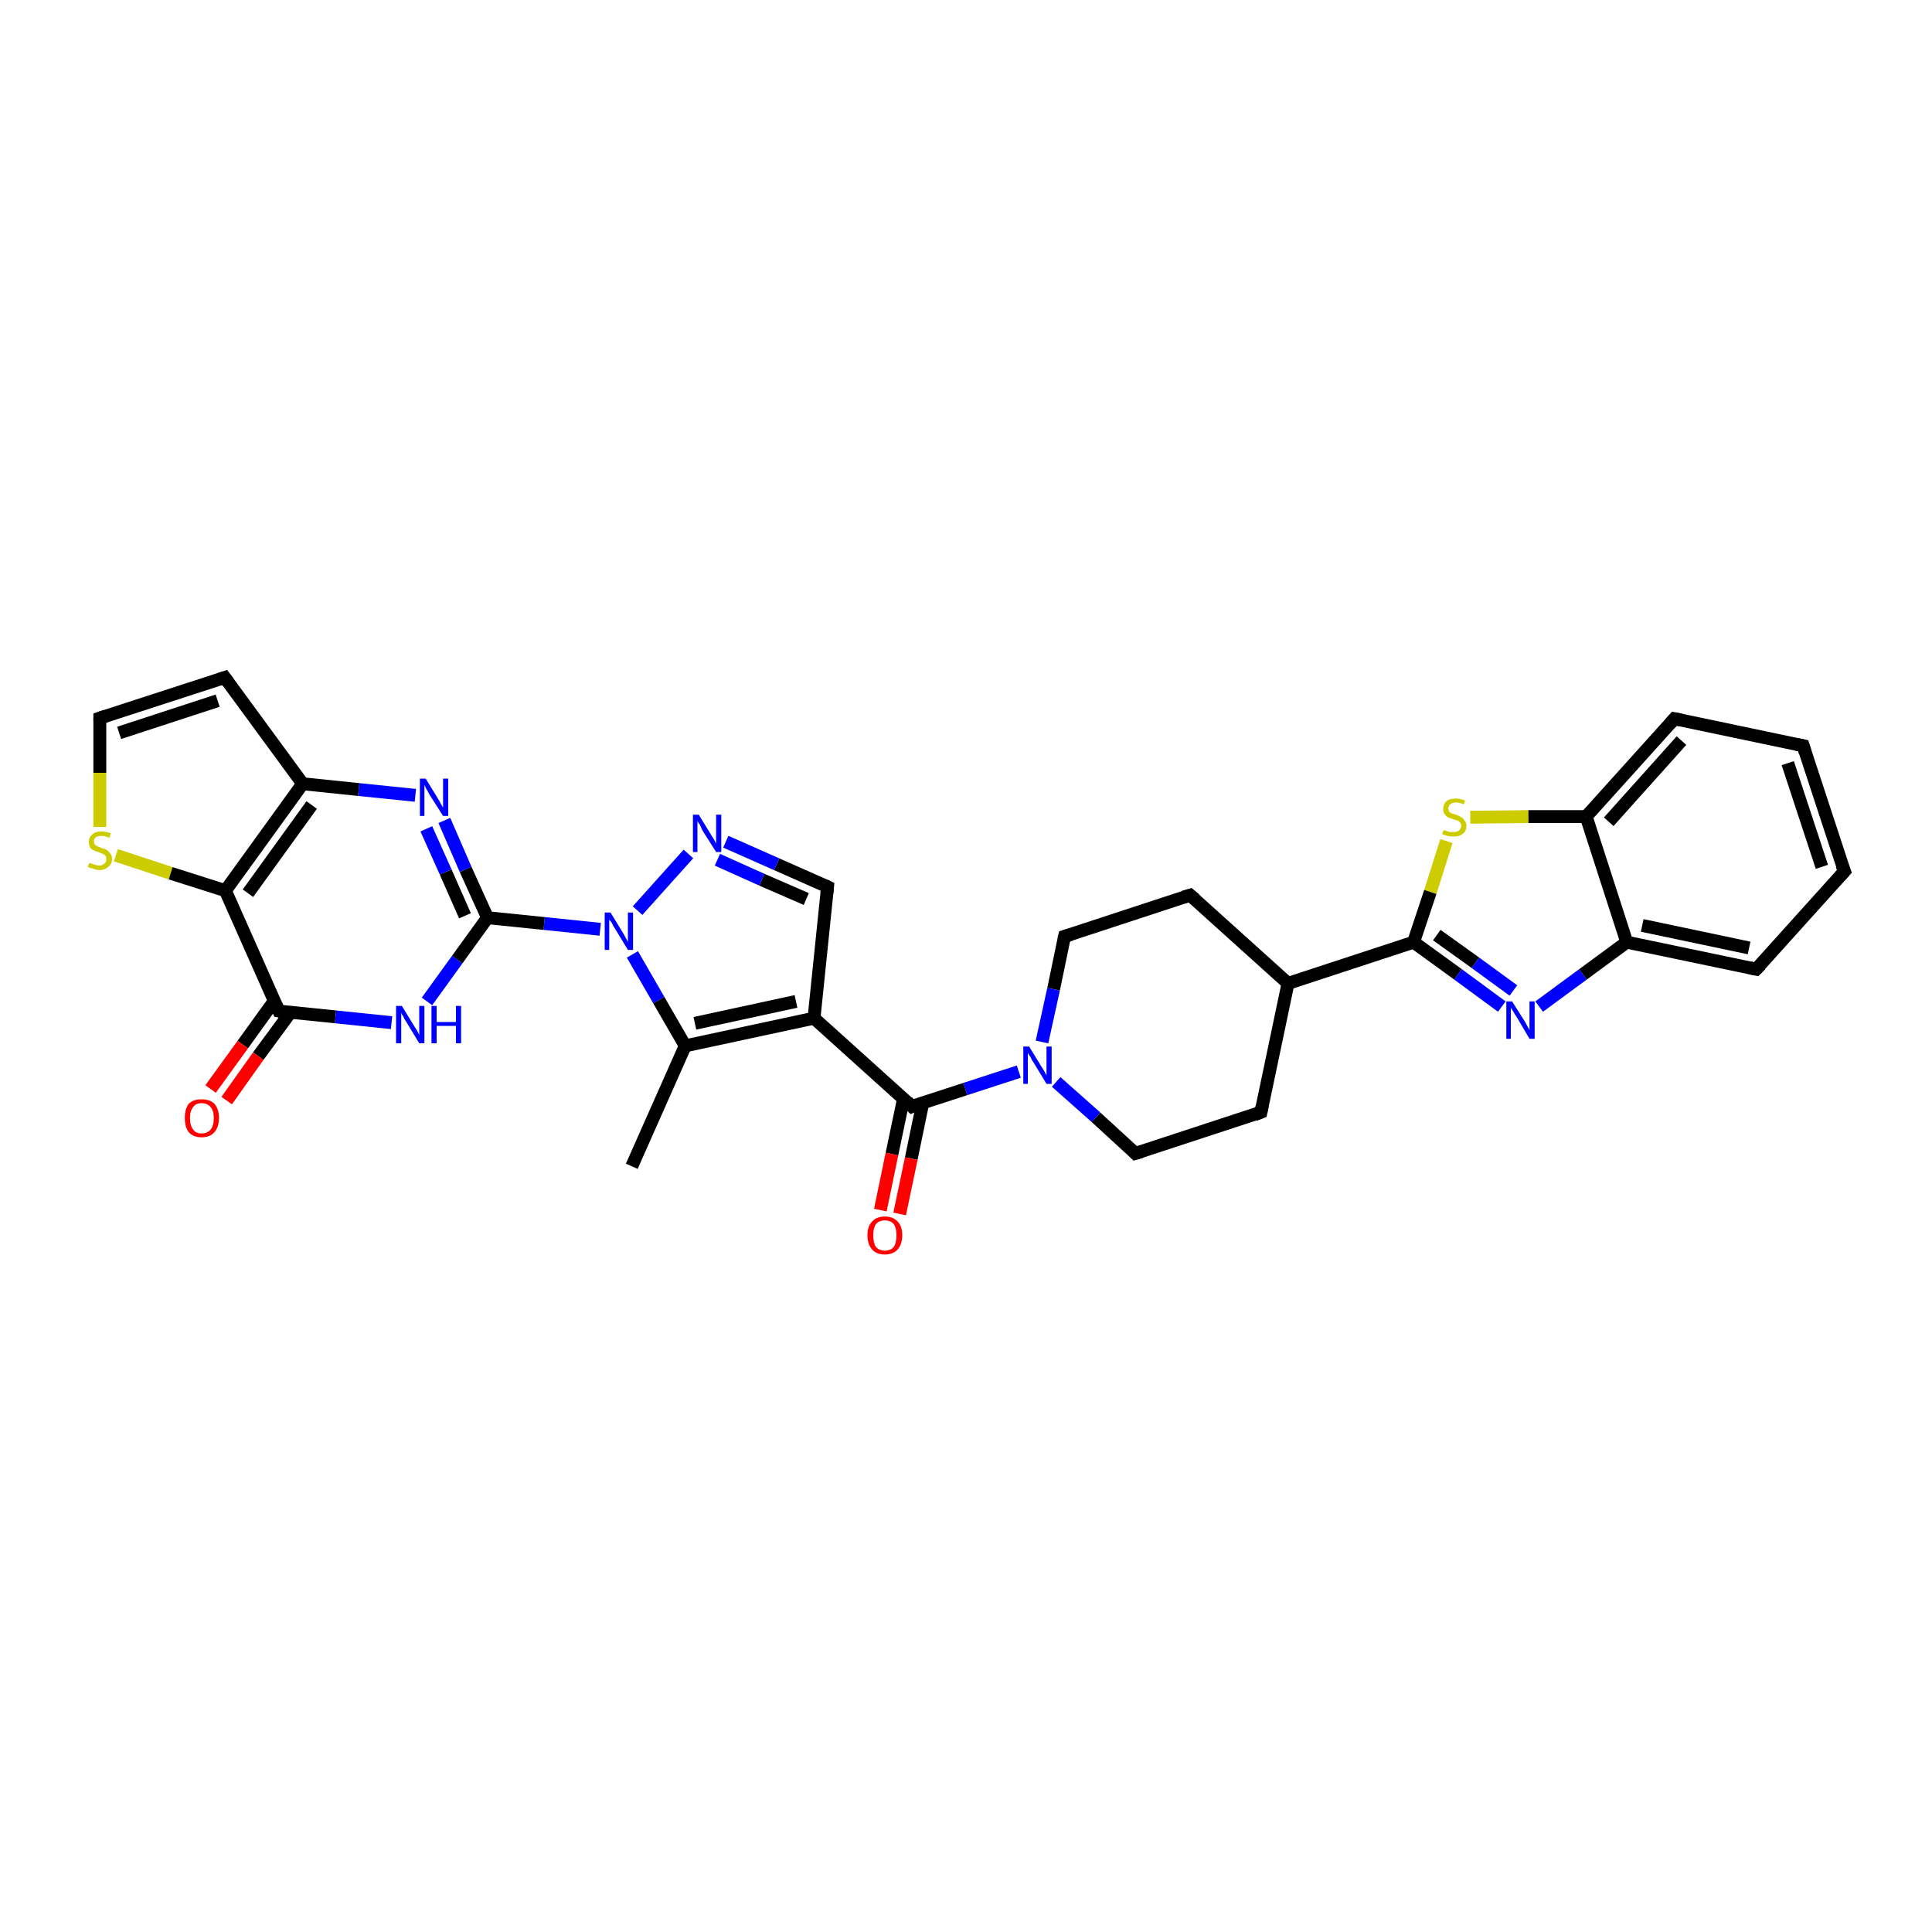 <?xml version='1.0' encoding='iso-8859-1'?>
<svg version='1.1' baseProfile='full'
              xmlns='http://www.w3.org/2000/svg'
                      xmlns:rdkit='http://www.rdkit.org/xml'
                      xmlns:xlink='http://www.w3.org/1999/xlink'
                  xml:space='preserve'
width='300px' height='300px' viewBox='0 0 300 300'>
<!-- END OF HEADER -->
<rect style='opacity:1.0;fill:#FFFFFF;stroke:none' width='300.0' height='300.0' x='0.0' y='0.0'> </rect>
<path class='bond-0 atom-0 atom-1' d='M 98.1,181.1 L 106.4,162.4' style='fill:none;fill-rule:evenodd;stroke:#000000;stroke-width:2.0px;stroke-linecap:butt;stroke-linejoin:miter;stroke-opacity:1' />
<path class='bond-1 atom-1 atom-2' d='M 106.4,162.4 L 126.4,158.1' style='fill:none;fill-rule:evenodd;stroke:#000000;stroke-width:2.0px;stroke-linecap:butt;stroke-linejoin:miter;stroke-opacity:1' />
<path class='bond-1 atom-1 atom-2' d='M 107.9,158.9 L 123.6,155.5' style='fill:none;fill-rule:evenodd;stroke:#000000;stroke-width:2.0px;stroke-linecap:butt;stroke-linejoin:miter;stroke-opacity:1' />
<path class='bond-2 atom-2 atom-3' d='M 126.4,158.1 L 141.6,171.8' style='fill:none;fill-rule:evenodd;stroke:#000000;stroke-width:2.0px;stroke-linecap:butt;stroke-linejoin:miter;stroke-opacity:1' />
<path class='bond-3 atom-3 atom-4' d='M 140.3,170.6 L 138.5,179.2' style='fill:none;fill-rule:evenodd;stroke:#000000;stroke-width:2.0px;stroke-linecap:butt;stroke-linejoin:miter;stroke-opacity:1' />
<path class='bond-3 atom-3 atom-4' d='M 138.5,179.2 L 136.7,187.9' style='fill:none;fill-rule:evenodd;stroke:#FF0000;stroke-width:2.0px;stroke-linecap:butt;stroke-linejoin:miter;stroke-opacity:1' />
<path class='bond-3 atom-3 atom-4' d='M 143.3,171.2 L 141.5,179.9' style='fill:none;fill-rule:evenodd;stroke:#000000;stroke-width:2.0px;stroke-linecap:butt;stroke-linejoin:miter;stroke-opacity:1' />
<path class='bond-3 atom-3 atom-4' d='M 141.5,179.9 L 139.7,188.5' style='fill:none;fill-rule:evenodd;stroke:#FF0000;stroke-width:2.0px;stroke-linecap:butt;stroke-linejoin:miter;stroke-opacity:1' />
<path class='bond-4 atom-3 atom-5' d='M 141.6,171.8 L 149.9,169.1' style='fill:none;fill-rule:evenodd;stroke:#000000;stroke-width:2.0px;stroke-linecap:butt;stroke-linejoin:miter;stroke-opacity:1' />
<path class='bond-4 atom-3 atom-5' d='M 149.9,169.1 L 158.2,166.4' style='fill:none;fill-rule:evenodd;stroke:#0000FF;stroke-width:2.0px;stroke-linecap:butt;stroke-linejoin:miter;stroke-opacity:1' />
<path class='bond-5 atom-5 atom-6' d='M 164.0,168.0 L 170.2,173.5' style='fill:none;fill-rule:evenodd;stroke:#0000FF;stroke-width:2.0px;stroke-linecap:butt;stroke-linejoin:miter;stroke-opacity:1' />
<path class='bond-5 atom-5 atom-6' d='M 170.2,173.5 L 176.3,179.1' style='fill:none;fill-rule:evenodd;stroke:#000000;stroke-width:2.0px;stroke-linecap:butt;stroke-linejoin:miter;stroke-opacity:1' />
<path class='bond-6 atom-6 atom-7' d='M 176.3,179.1 L 195.8,172.7' style='fill:none;fill-rule:evenodd;stroke:#000000;stroke-width:2.0px;stroke-linecap:butt;stroke-linejoin:miter;stroke-opacity:1' />
<path class='bond-7 atom-7 atom-8' d='M 195.8,172.7 L 200.0,152.7' style='fill:none;fill-rule:evenodd;stroke:#000000;stroke-width:2.0px;stroke-linecap:butt;stroke-linejoin:miter;stroke-opacity:1' />
<path class='bond-8 atom-8 atom-9' d='M 200.0,152.7 L 219.5,146.3' style='fill:none;fill-rule:evenodd;stroke:#000000;stroke-width:2.0px;stroke-linecap:butt;stroke-linejoin:miter;stroke-opacity:1' />
<path class='bond-9 atom-9 atom-10' d='M 219.5,146.3 L 226.4,151.3' style='fill:none;fill-rule:evenodd;stroke:#000000;stroke-width:2.0px;stroke-linecap:butt;stroke-linejoin:miter;stroke-opacity:1' />
<path class='bond-9 atom-9 atom-10' d='M 226.4,151.3 L 233.2,156.3' style='fill:none;fill-rule:evenodd;stroke:#0000FF;stroke-width:2.0px;stroke-linecap:butt;stroke-linejoin:miter;stroke-opacity:1' />
<path class='bond-9 atom-9 atom-10' d='M 223.1,145.2 L 229.1,149.5' style='fill:none;fill-rule:evenodd;stroke:#000000;stroke-width:2.0px;stroke-linecap:butt;stroke-linejoin:miter;stroke-opacity:1' />
<path class='bond-9 atom-9 atom-10' d='M 229.1,149.5 L 235.0,153.8' style='fill:none;fill-rule:evenodd;stroke:#0000FF;stroke-width:2.0px;stroke-linecap:butt;stroke-linejoin:miter;stroke-opacity:1' />
<path class='bond-10 atom-10 atom-11' d='M 239.0,156.3 L 245.8,151.3' style='fill:none;fill-rule:evenodd;stroke:#0000FF;stroke-width:2.0px;stroke-linecap:butt;stroke-linejoin:miter;stroke-opacity:1' />
<path class='bond-10 atom-10 atom-11' d='M 245.8,151.3 L 252.6,146.3' style='fill:none;fill-rule:evenodd;stroke:#000000;stroke-width:2.0px;stroke-linecap:butt;stroke-linejoin:miter;stroke-opacity:1' />
<path class='bond-11 atom-11 atom-12' d='M 252.6,146.3 L 272.7,150.5' style='fill:none;fill-rule:evenodd;stroke:#000000;stroke-width:2.0px;stroke-linecap:butt;stroke-linejoin:miter;stroke-opacity:1' />
<path class='bond-11 atom-11 atom-12' d='M 255.0,143.7 L 271.6,147.2' style='fill:none;fill-rule:evenodd;stroke:#000000;stroke-width:2.0px;stroke-linecap:butt;stroke-linejoin:miter;stroke-opacity:1' />
<path class='bond-12 atom-12 atom-13' d='M 272.7,150.5 L 286.4,135.3' style='fill:none;fill-rule:evenodd;stroke:#000000;stroke-width:2.0px;stroke-linecap:butt;stroke-linejoin:miter;stroke-opacity:1' />
<path class='bond-13 atom-13 atom-14' d='M 286.4,135.3 L 280.0,115.8' style='fill:none;fill-rule:evenodd;stroke:#000000;stroke-width:2.0px;stroke-linecap:butt;stroke-linejoin:miter;stroke-opacity:1' />
<path class='bond-13 atom-13 atom-14' d='M 282.9,134.6 L 277.6,118.5' style='fill:none;fill-rule:evenodd;stroke:#000000;stroke-width:2.0px;stroke-linecap:butt;stroke-linejoin:miter;stroke-opacity:1' />
<path class='bond-14 atom-14 atom-15' d='M 280.0,115.8 L 260.0,111.6' style='fill:none;fill-rule:evenodd;stroke:#000000;stroke-width:2.0px;stroke-linecap:butt;stroke-linejoin:miter;stroke-opacity:1' />
<path class='bond-15 atom-15 atom-16' d='M 260.0,111.6 L 246.3,126.8' style='fill:none;fill-rule:evenodd;stroke:#000000;stroke-width:2.0px;stroke-linecap:butt;stroke-linejoin:miter;stroke-opacity:1' />
<path class='bond-15 atom-15 atom-16' d='M 261.1,115.0 L 249.8,127.6' style='fill:none;fill-rule:evenodd;stroke:#000000;stroke-width:2.0px;stroke-linecap:butt;stroke-linejoin:miter;stroke-opacity:1' />
<path class='bond-16 atom-16 atom-17' d='M 246.3,126.8 L 237.3,126.8' style='fill:none;fill-rule:evenodd;stroke:#000000;stroke-width:2.0px;stroke-linecap:butt;stroke-linejoin:miter;stroke-opacity:1' />
<path class='bond-16 atom-16 atom-17' d='M 237.3,126.8 L 228.3,126.9' style='fill:none;fill-rule:evenodd;stroke:#CCCC00;stroke-width:2.0px;stroke-linecap:butt;stroke-linejoin:miter;stroke-opacity:1' />
<path class='bond-17 atom-8 atom-18' d='M 200.0,152.7 L 184.8,139.0' style='fill:none;fill-rule:evenodd;stroke:#000000;stroke-width:2.0px;stroke-linecap:butt;stroke-linejoin:miter;stroke-opacity:1' />
<path class='bond-18 atom-18 atom-19' d='M 184.8,139.0 L 165.3,145.4' style='fill:none;fill-rule:evenodd;stroke:#000000;stroke-width:2.0px;stroke-linecap:butt;stroke-linejoin:miter;stroke-opacity:1' />
<path class='bond-19 atom-2 atom-20' d='M 126.4,158.1 L 128.5,137.7' style='fill:none;fill-rule:evenodd;stroke:#000000;stroke-width:2.0px;stroke-linecap:butt;stroke-linejoin:miter;stroke-opacity:1' />
<path class='bond-20 atom-20 atom-21' d='M 128.5,137.7 L 120.6,134.2' style='fill:none;fill-rule:evenodd;stroke:#000000;stroke-width:2.0px;stroke-linecap:butt;stroke-linejoin:miter;stroke-opacity:1' />
<path class='bond-20 atom-20 atom-21' d='M 120.6,134.2 L 112.7,130.7' style='fill:none;fill-rule:evenodd;stroke:#0000FF;stroke-width:2.0px;stroke-linecap:butt;stroke-linejoin:miter;stroke-opacity:1' />
<path class='bond-20 atom-20 atom-21' d='M 125.2,139.6 L 118.3,136.6' style='fill:none;fill-rule:evenodd;stroke:#000000;stroke-width:2.0px;stroke-linecap:butt;stroke-linejoin:miter;stroke-opacity:1' />
<path class='bond-20 atom-20 atom-21' d='M 118.3,136.6 L 111.4,133.5' style='fill:none;fill-rule:evenodd;stroke:#0000FF;stroke-width:2.0px;stroke-linecap:butt;stroke-linejoin:miter;stroke-opacity:1' />
<path class='bond-21 atom-21 atom-22' d='M 106.9,132.6 L 99.0,141.4' style='fill:none;fill-rule:evenodd;stroke:#0000FF;stroke-width:2.0px;stroke-linecap:butt;stroke-linejoin:miter;stroke-opacity:1' />
<path class='bond-22 atom-22 atom-23' d='M 93.2,144.3 L 84.5,143.4' style='fill:none;fill-rule:evenodd;stroke:#0000FF;stroke-width:2.0px;stroke-linecap:butt;stroke-linejoin:miter;stroke-opacity:1' />
<path class='bond-22 atom-22 atom-23' d='M 84.5,143.4 L 75.7,142.5' style='fill:none;fill-rule:evenodd;stroke:#000000;stroke-width:2.0px;stroke-linecap:butt;stroke-linejoin:miter;stroke-opacity:1' />
<path class='bond-23 atom-23 atom-24' d='M 75.7,142.5 L 72.3,135.0' style='fill:none;fill-rule:evenodd;stroke:#000000;stroke-width:2.0px;stroke-linecap:butt;stroke-linejoin:miter;stroke-opacity:1' />
<path class='bond-23 atom-23 atom-24' d='M 72.3,135.0 L 69.0,127.4' style='fill:none;fill-rule:evenodd;stroke:#0000FF;stroke-width:2.0px;stroke-linecap:butt;stroke-linejoin:miter;stroke-opacity:1' />
<path class='bond-23 atom-23 atom-24' d='M 72.2,142.2 L 69.2,135.4' style='fill:none;fill-rule:evenodd;stroke:#000000;stroke-width:2.0px;stroke-linecap:butt;stroke-linejoin:miter;stroke-opacity:1' />
<path class='bond-23 atom-23 atom-24' d='M 69.2,135.4 L 66.2,128.7' style='fill:none;fill-rule:evenodd;stroke:#0000FF;stroke-width:2.0px;stroke-linecap:butt;stroke-linejoin:miter;stroke-opacity:1' />
<path class='bond-24 atom-24 atom-25' d='M 64.5,123.5 L 55.7,122.6' style='fill:none;fill-rule:evenodd;stroke:#0000FF;stroke-width:2.0px;stroke-linecap:butt;stroke-linejoin:miter;stroke-opacity:1' />
<path class='bond-24 atom-24 atom-25' d='M 55.7,122.6 L 47.0,121.7' style='fill:none;fill-rule:evenodd;stroke:#000000;stroke-width:2.0px;stroke-linecap:butt;stroke-linejoin:miter;stroke-opacity:1' />
<path class='bond-25 atom-25 atom-26' d='M 47.0,121.7 L 34.9,105.2' style='fill:none;fill-rule:evenodd;stroke:#000000;stroke-width:2.0px;stroke-linecap:butt;stroke-linejoin:miter;stroke-opacity:1' />
<path class='bond-26 atom-26 atom-27' d='M 34.9,105.2 L 15.5,111.5' style='fill:none;fill-rule:evenodd;stroke:#000000;stroke-width:2.0px;stroke-linecap:butt;stroke-linejoin:miter;stroke-opacity:1' />
<path class='bond-26 atom-26 atom-27' d='M 33.8,108.8 L 18.5,113.8' style='fill:none;fill-rule:evenodd;stroke:#000000;stroke-width:2.0px;stroke-linecap:butt;stroke-linejoin:miter;stroke-opacity:1' />
<path class='bond-27 atom-27 atom-28' d='M 15.5,111.5 L 15.5,120.0' style='fill:none;fill-rule:evenodd;stroke:#000000;stroke-width:2.0px;stroke-linecap:butt;stroke-linejoin:miter;stroke-opacity:1' />
<path class='bond-27 atom-27 atom-28' d='M 15.5,120.0 L 15.5,128.4' style='fill:none;fill-rule:evenodd;stroke:#CCCC00;stroke-width:2.0px;stroke-linecap:butt;stroke-linejoin:miter;stroke-opacity:1' />
<path class='bond-28 atom-28 atom-29' d='M 18.0,132.8 L 26.5,135.6' style='fill:none;fill-rule:evenodd;stroke:#CCCC00;stroke-width:2.0px;stroke-linecap:butt;stroke-linejoin:miter;stroke-opacity:1' />
<path class='bond-28 atom-28 atom-29' d='M 26.5,135.6 L 35.0,138.3' style='fill:none;fill-rule:evenodd;stroke:#000000;stroke-width:2.0px;stroke-linecap:butt;stroke-linejoin:miter;stroke-opacity:1' />
<path class='bond-29 atom-29 atom-30' d='M 35.0,138.3 L 43.3,157.0' style='fill:none;fill-rule:evenodd;stroke:#000000;stroke-width:2.0px;stroke-linecap:butt;stroke-linejoin:miter;stroke-opacity:1' />
<path class='bond-30 atom-30 atom-31' d='M 42.6,155.4 L 37.7,162.2' style='fill:none;fill-rule:evenodd;stroke:#000000;stroke-width:2.0px;stroke-linecap:butt;stroke-linejoin:miter;stroke-opacity:1' />
<path class='bond-30 atom-30 atom-31' d='M 37.7,162.2 L 32.7,169.1' style='fill:none;fill-rule:evenodd;stroke:#FF0000;stroke-width:2.0px;stroke-linecap:butt;stroke-linejoin:miter;stroke-opacity:1' />
<path class='bond-30 atom-30 atom-31' d='M 45.1,157.2 L 40.1,164.0' style='fill:none;fill-rule:evenodd;stroke:#000000;stroke-width:2.0px;stroke-linecap:butt;stroke-linejoin:miter;stroke-opacity:1' />
<path class='bond-30 atom-30 atom-31' d='M 40.1,164.0 L 35.2,170.9' style='fill:none;fill-rule:evenodd;stroke:#FF0000;stroke-width:2.0px;stroke-linecap:butt;stroke-linejoin:miter;stroke-opacity:1' />
<path class='bond-31 atom-30 atom-32' d='M 43.3,157.0 L 52.1,157.9' style='fill:none;fill-rule:evenodd;stroke:#000000;stroke-width:2.0px;stroke-linecap:butt;stroke-linejoin:miter;stroke-opacity:1' />
<path class='bond-31 atom-30 atom-32' d='M 52.1,157.9 L 60.8,158.8' style='fill:none;fill-rule:evenodd;stroke:#0000FF;stroke-width:2.0px;stroke-linecap:butt;stroke-linejoin:miter;stroke-opacity:1' />
<path class='bond-32 atom-22 atom-1' d='M 98.2,148.2 L 102.3,155.3' style='fill:none;fill-rule:evenodd;stroke:#0000FF;stroke-width:2.0px;stroke-linecap:butt;stroke-linejoin:miter;stroke-opacity:1' />
<path class='bond-32 atom-22 atom-1' d='M 102.3,155.3 L 106.4,162.4' style='fill:none;fill-rule:evenodd;stroke:#000000;stroke-width:2.0px;stroke-linecap:butt;stroke-linejoin:miter;stroke-opacity:1' />
<path class='bond-33 atom-32 atom-23' d='M 66.3,155.5 L 71.0,149.0' style='fill:none;fill-rule:evenodd;stroke:#0000FF;stroke-width:2.0px;stroke-linecap:butt;stroke-linejoin:miter;stroke-opacity:1' />
<path class='bond-33 atom-32 atom-23' d='M 71.0,149.0 L 75.7,142.5' style='fill:none;fill-rule:evenodd;stroke:#000000;stroke-width:2.0px;stroke-linecap:butt;stroke-linejoin:miter;stroke-opacity:1' />
<path class='bond-34 atom-19 atom-5' d='M 165.3,145.4 L 163.6,153.6' style='fill:none;fill-rule:evenodd;stroke:#000000;stroke-width:2.0px;stroke-linecap:butt;stroke-linejoin:miter;stroke-opacity:1' />
<path class='bond-34 atom-19 atom-5' d='M 163.6,153.6 L 161.8,161.8' style='fill:none;fill-rule:evenodd;stroke:#0000FF;stroke-width:2.0px;stroke-linecap:butt;stroke-linejoin:miter;stroke-opacity:1' />
<path class='bond-35 atom-29 atom-25' d='M 35.0,138.3 L 47.0,121.7' style='fill:none;fill-rule:evenodd;stroke:#000000;stroke-width:2.0px;stroke-linecap:butt;stroke-linejoin:miter;stroke-opacity:1' />
<path class='bond-35 atom-29 atom-25' d='M 38.5,138.7 L 48.4,125.0' style='fill:none;fill-rule:evenodd;stroke:#000000;stroke-width:2.0px;stroke-linecap:butt;stroke-linejoin:miter;stroke-opacity:1' />
<path class='bond-36 atom-17 atom-9' d='M 224.6,130.6 L 222.1,138.5' style='fill:none;fill-rule:evenodd;stroke:#CCCC00;stroke-width:2.0px;stroke-linecap:butt;stroke-linejoin:miter;stroke-opacity:1' />
<path class='bond-36 atom-17 atom-9' d='M 222.1,138.5 L 219.5,146.3' style='fill:none;fill-rule:evenodd;stroke:#000000;stroke-width:2.0px;stroke-linecap:butt;stroke-linejoin:miter;stroke-opacity:1' />
<path class='bond-37 atom-16 atom-11' d='M 246.3,126.8 L 252.6,146.3' style='fill:none;fill-rule:evenodd;stroke:#000000;stroke-width:2.0px;stroke-linecap:butt;stroke-linejoin:miter;stroke-opacity:1' />
<path d='M 140.9,171.1 L 141.6,171.8 L 142.0,171.6' style='fill:none;stroke:#000000;stroke-width:2.0px;stroke-linecap:butt;stroke-linejoin:miter;stroke-opacity:1;' />
<path d='M 176.0,178.8 L 176.3,179.1 L 177.3,178.8' style='fill:none;stroke:#000000;stroke-width:2.0px;stroke-linecap:butt;stroke-linejoin:miter;stroke-opacity:1;' />
<path d='M 194.8,173.1 L 195.8,172.7 L 196.0,171.7' style='fill:none;stroke:#000000;stroke-width:2.0px;stroke-linecap:butt;stroke-linejoin:miter;stroke-opacity:1;' />
<path d='M 271.7,150.3 L 272.7,150.5 L 273.4,149.8' style='fill:none;stroke:#000000;stroke-width:2.0px;stroke-linecap:butt;stroke-linejoin:miter;stroke-opacity:1;' />
<path d='M 285.7,136.1 L 286.4,135.3 L 286.0,134.3' style='fill:none;stroke:#000000;stroke-width:2.0px;stroke-linecap:butt;stroke-linejoin:miter;stroke-opacity:1;' />
<path d='M 280.3,116.8 L 280.0,115.8 L 279.0,115.6' style='fill:none;stroke:#000000;stroke-width:2.0px;stroke-linecap:butt;stroke-linejoin:miter;stroke-opacity:1;' />
<path d='M 261.0,111.8 L 260.0,111.6 L 259.3,112.4' style='fill:none;stroke:#000000;stroke-width:2.0px;stroke-linecap:butt;stroke-linejoin:miter;stroke-opacity:1;' />
<path d='M 185.6,139.7 L 184.8,139.0 L 183.8,139.3' style='fill:none;stroke:#000000;stroke-width:2.0px;stroke-linecap:butt;stroke-linejoin:miter;stroke-opacity:1;' />
<path d='M 166.3,145.1 L 165.3,145.4 L 165.2,145.8' style='fill:none;stroke:#000000;stroke-width:2.0px;stroke-linecap:butt;stroke-linejoin:miter;stroke-opacity:1;' />
<path d='M 128.4,138.7 L 128.5,137.7 L 128.1,137.5' style='fill:none;stroke:#000000;stroke-width:2.0px;stroke-linecap:butt;stroke-linejoin:miter;stroke-opacity:1;' />
<path d='M 35.5,106.0 L 34.9,105.2 L 34.0,105.5' style='fill:none;stroke:#000000;stroke-width:2.0px;stroke-linecap:butt;stroke-linejoin:miter;stroke-opacity:1;' />
<path d='M 16.4,111.2 L 15.5,111.5 L 15.5,111.9' style='fill:none;stroke:#000000;stroke-width:2.0px;stroke-linecap:butt;stroke-linejoin:miter;stroke-opacity:1;' />
<path d='M 42.9,156.1 L 43.3,157.0 L 43.8,157.1' style='fill:none;stroke:#000000;stroke-width:2.0px;stroke-linecap:butt;stroke-linejoin:miter;stroke-opacity:1;' />
<path class='atom-4' d='M 134.7 191.8
Q 134.7 190.4, 135.4 189.7
Q 136.1 188.9, 137.4 188.9
Q 138.7 188.9, 139.4 189.7
Q 140.1 190.4, 140.1 191.8
Q 140.1 193.2, 139.4 194.0
Q 138.7 194.8, 137.4 194.8
Q 136.1 194.8, 135.4 194.0
Q 134.7 193.2, 134.7 191.8
M 137.4 194.2
Q 138.3 194.2, 138.8 193.6
Q 139.2 193.0, 139.2 191.8
Q 139.2 190.7, 138.8 190.1
Q 138.3 189.5, 137.4 189.5
Q 136.5 189.5, 136.0 190.1
Q 135.6 190.7, 135.6 191.8
Q 135.6 193.0, 136.0 193.6
Q 136.5 194.2, 137.4 194.2
' fill='#FF0000'/>
<path class='atom-5' d='M 159.8 162.5
L 161.7 165.6
Q 161.9 165.9, 162.2 166.4
Q 162.5 167.0, 162.5 167.0
L 162.5 162.5
L 163.3 162.5
L 163.3 168.3
L 162.5 168.3
L 160.5 165.0
Q 160.2 164.6, 160.0 164.1
Q 159.7 163.7, 159.6 163.5
L 159.6 168.3
L 158.9 168.3
L 158.9 162.5
L 159.8 162.5
' fill='#0000FF'/>
<path class='atom-10' d='M 234.8 155.5
L 236.7 158.5
Q 236.9 158.8, 237.2 159.4
Q 237.5 159.9, 237.5 160.0
L 237.5 155.5
L 238.3 155.5
L 238.3 161.3
L 237.5 161.3
L 235.5 157.9
Q 235.2 157.5, 235.0 157.1
Q 234.7 156.6, 234.6 156.5
L 234.6 161.3
L 233.9 161.3
L 233.9 155.5
L 234.8 155.5
' fill='#0000FF'/>
<path class='atom-17' d='M 224.2 128.9
Q 224.2 128.9, 224.5 129.0
Q 224.8 129.1, 225.1 129.2
Q 225.4 129.2, 225.7 129.2
Q 226.2 129.2, 226.5 129.0
Q 226.9 128.7, 226.9 128.2
Q 226.9 127.9, 226.7 127.7
Q 226.5 127.5, 226.3 127.4
Q 226.0 127.3, 225.6 127.2
Q 225.1 127.0, 224.8 126.9
Q 224.5 126.7, 224.3 126.4
Q 224.1 126.1, 224.1 125.6
Q 224.1 124.9, 224.6 124.4
Q 225.1 124.0, 226.0 124.0
Q 226.7 124.0, 227.5 124.3
L 227.3 124.9
Q 226.6 124.6, 226.1 124.6
Q 225.5 124.6, 225.2 124.9
Q 224.9 125.1, 224.9 125.5
Q 224.9 125.8, 225.0 126.0
Q 225.2 126.2, 225.4 126.3
Q 225.7 126.4, 226.1 126.5
Q 226.6 126.7, 226.9 126.9
Q 227.2 127.0, 227.4 127.4
Q 227.7 127.7, 227.7 128.2
Q 227.7 129.1, 227.1 129.5
Q 226.6 129.9, 225.7 129.9
Q 225.2 129.9, 224.8 129.8
Q 224.4 129.7, 223.9 129.5
L 224.2 128.9
' fill='#CCCC00'/>
<path class='atom-21' d='M 108.5 126.5
L 110.4 129.6
Q 110.6 129.9, 110.9 130.4
Q 111.2 131.0, 111.2 131.0
L 111.2 126.5
L 112.0 126.5
L 112.0 132.3
L 111.2 132.3
L 109.1 129.0
Q 108.9 128.6, 108.7 128.1
Q 108.4 127.7, 108.3 127.5
L 108.3 132.3
L 107.6 132.3
L 107.6 126.5
L 108.5 126.5
' fill='#0000FF'/>
<path class='atom-22' d='M 94.8 141.7
L 96.7 144.8
Q 96.9 145.1, 97.2 145.7
Q 97.5 146.2, 97.5 146.3
L 97.5 141.7
L 98.3 141.7
L 98.3 147.5
L 97.5 147.5
L 95.5 144.2
Q 95.2 143.8, 95.0 143.3
Q 94.7 142.9, 94.6 142.8
L 94.6 147.5
L 93.9 147.5
L 93.9 141.7
L 94.8 141.7
' fill='#0000FF'/>
<path class='atom-24' d='M 66.1 120.9
L 68.0 124.0
Q 68.2 124.3, 68.5 124.9
Q 68.8 125.4, 68.8 125.4
L 68.8 120.9
L 69.6 120.9
L 69.6 126.7
L 68.8 126.7
L 66.7 123.4
Q 66.5 123.0, 66.2 122.5
Q 66.0 122.1, 65.9 121.9
L 65.9 126.7
L 65.2 126.7
L 65.2 120.9
L 66.1 120.9
' fill='#0000FF'/>
<path class='atom-28' d='M 13.9 134.0
Q 13.9 134.0, 14.2 134.1
Q 14.5 134.2, 14.8 134.3
Q 15.1 134.4, 15.4 134.4
Q 15.9 134.4, 16.2 134.1
Q 16.5 133.9, 16.5 133.4
Q 16.5 133.1, 16.4 132.9
Q 16.2 132.7, 16.0 132.6
Q 15.7 132.5, 15.3 132.3
Q 14.8 132.2, 14.5 132.0
Q 14.2 131.9, 14.0 131.6
Q 13.8 131.3, 13.8 130.7
Q 13.8 130.0, 14.3 129.6
Q 14.8 129.1, 15.7 129.1
Q 16.4 129.1, 17.2 129.4
L 17.0 130.1
Q 16.3 129.8, 15.8 129.8
Q 15.2 129.8, 14.9 130.0
Q 14.6 130.2, 14.6 130.6
Q 14.6 131.0, 14.7 131.1
Q 14.9 131.3, 15.1 131.4
Q 15.4 131.5, 15.8 131.7
Q 16.3 131.8, 16.6 132.0
Q 16.9 132.2, 17.1 132.5
Q 17.4 132.8, 17.4 133.4
Q 17.4 134.2, 16.8 134.6
Q 16.3 135.1, 15.4 135.1
Q 14.9 135.1, 14.5 134.9
Q 14.1 134.8, 13.6 134.6
L 13.9 134.0
' fill='#CCCC00'/>
<path class='atom-31' d='M 28.7 173.6
Q 28.7 172.2, 29.3 171.4
Q 30.0 170.7, 31.3 170.7
Q 32.6 170.7, 33.3 171.4
Q 34.0 172.2, 34.0 173.6
Q 34.0 175.0, 33.3 175.8
Q 32.6 176.6, 31.3 176.6
Q 30.0 176.6, 29.3 175.8
Q 28.7 175.0, 28.7 173.6
M 31.3 176.0
Q 32.2 176.0, 32.7 175.4
Q 33.2 174.8, 33.2 173.6
Q 33.2 172.5, 32.7 171.9
Q 32.2 171.3, 31.3 171.3
Q 30.4 171.3, 30.0 171.9
Q 29.5 172.5, 29.5 173.6
Q 29.5 174.8, 30.0 175.4
Q 30.4 176.0, 31.3 176.0
' fill='#FF0000'/>
<path class='atom-32' d='M 62.4 156.2
L 64.3 159.3
Q 64.5 159.6, 64.8 160.1
Q 65.1 160.7, 65.1 160.7
L 65.1 156.2
L 65.9 156.2
L 65.9 162.0
L 65.1 162.0
L 63.1 158.7
Q 62.8 158.3, 62.6 157.8
Q 62.3 157.4, 62.3 157.2
L 62.3 162.0
L 61.5 162.0
L 61.5 156.2
L 62.4 156.2
' fill='#0000FF'/>
<path class='atom-32' d='M 67.0 156.2
L 67.8 156.2
L 67.8 158.7
L 70.8 158.7
L 70.8 156.2
L 71.6 156.2
L 71.6 162.0
L 70.8 162.0
L 70.8 159.3
L 67.8 159.3
L 67.8 162.0
L 67.0 162.0
L 67.0 156.2
' fill='#0000FF'/>
</svg>
